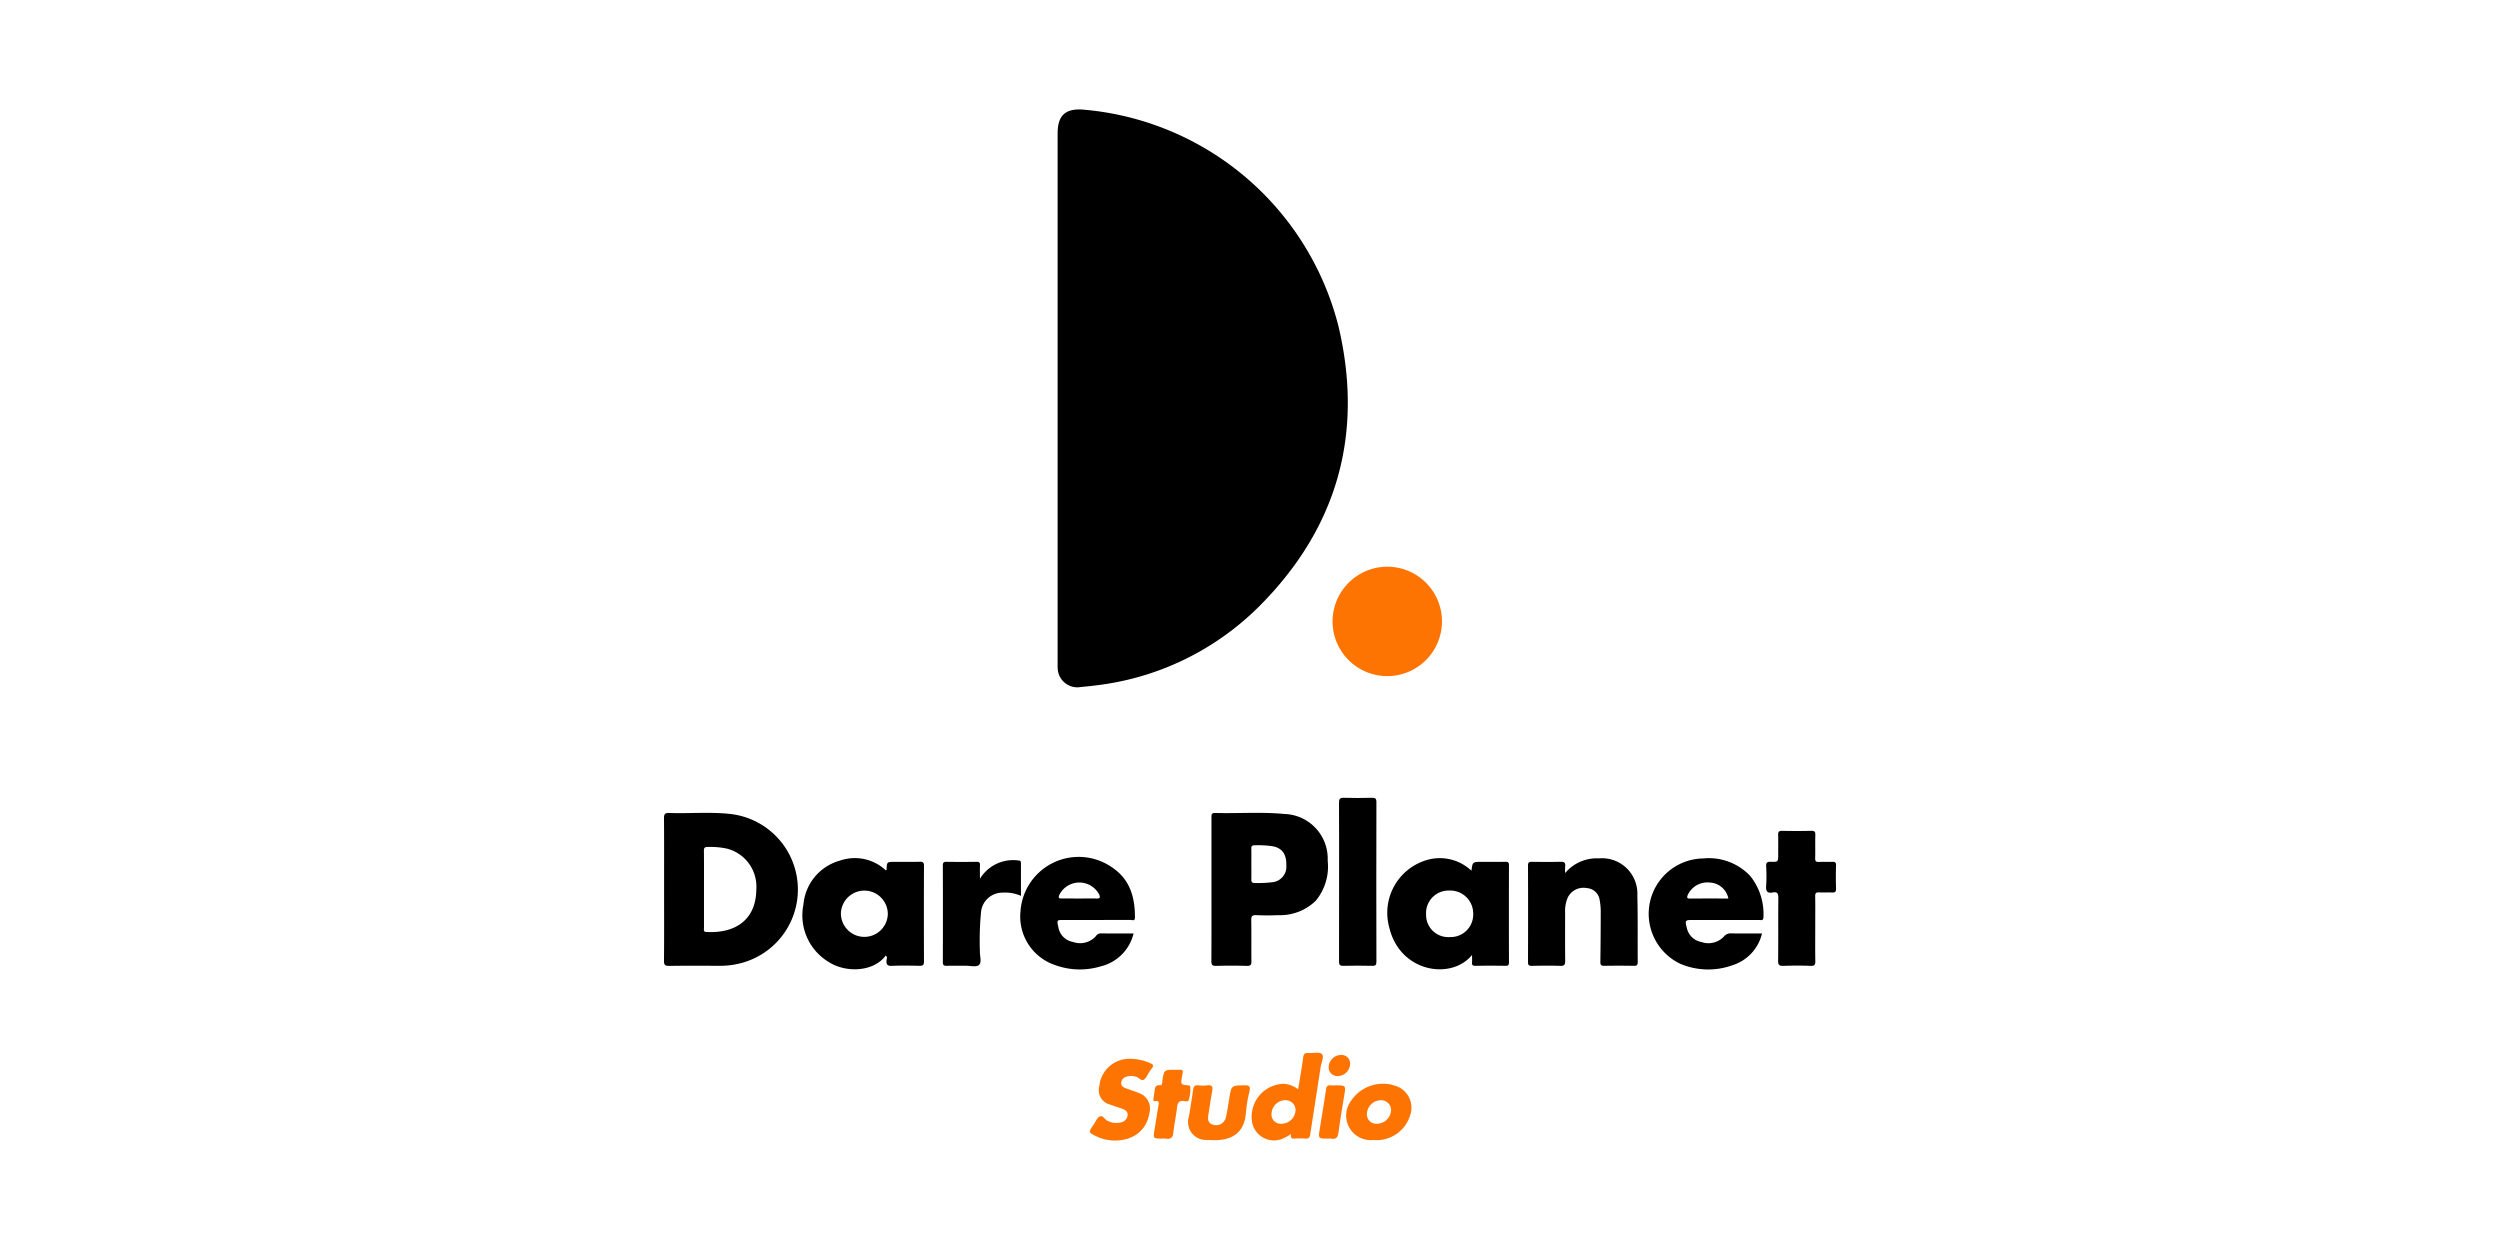 <svg id="logos" xmlns="http://www.w3.org/2000/svg" viewBox="0 0 280 140"><defs><style>.cls-1{fill:none;}.cls-2{fill:#fe7403;}</style></defs><title>dareplanet</title><rect class="cls-1" width="280" height="140"/><path d="M118.454,44.6q0-14.835,0-29.669c0-1.986.866-2.8,2.829-2.656A32.3,32.3,0,0,1,149.923,36.6c2.827,12.052-.164,22.6-8.938,31.354a30.986,30.986,0,0,1-18.244,8.81c-.568.076-1.14.125-1.711.185a2.2,2.2,0,0,1-2.568-2.1c-.018-.212-.008-.425-.008-.638Z"/><path d="M74.378,99.624c0-2.657.012-5.314-.011-7.971,0-.465.09-.62.587-.6,2.271.077,4.551-.136,6.816.108a8.517,8.517,0,0,1,1.14,16.73,9.205,9.205,0,0,1-2.332.279c-1.871-.007-3.742-.018-5.612.009-.459.007-.607-.083-.6-.579C74.393,104.939,74.378,102.281,74.378,99.624Zm4.468-.029c0,1.445,0,2.889,0,4.334,0,.186-.1.43.263.451,3.172.18,5.578-1.291,5.6-4.8a4.385,4.385,0,0,0-3.337-4.544,9.028,9.028,0,0,0-2.088-.178c-.374-.01-.452.117-.447.467C78.857,96.749,78.846,98.172,78.846,99.6Z"/><path d="M135.684,99.611q0-4.016,0-8.032c0-.286-.04-.537.4-.525,2.589.069,5.185-.134,7.77.111a5.006,5.006,0,0,1,4.846,5.218,6,6,0,0,1-1.344,4.51,5.752,5.752,0,0,1-4.226,1.606c-.806.037-1.616.031-2.422,0-.44-.019-.577.1-.568.556.029,1.53,0,3.06.02,4.59.006.4-.082.545-.515.533-1.147-.033-2.3-.03-3.442,0-.422.011-.532-.112-.529-.53C135.693,104.966,135.684,102.289,135.684,99.611Zm4.467-2.889c0,.595.01,1.191,0,1.786-.007.262.062.389.35.385a12.8,12.8,0,0,0,2.035-.088,1.743,1.743,0,0,0,1.533-1.887c.029-1.215-.441-1.911-1.477-2.128a10.79,10.79,0,0,0-2.1-.116c-.292,0-.352.132-.345.39C140.161,95.616,140.151,96.169,140.151,96.722Z"/><path d="M99.2,107.024c-1.372,1.856-4.463,1.937-6.339.745a6.086,6.086,0,0,1-2.878-6.442,5.6,5.6,0,0,1,4.092-4.939,5.071,5.071,0,0,1,5.145,1.1c.03-.032.074-.058.075-.086.037-.876.037-.876.93-.876.935,0,1.871.017,2.805-.009.371-.01.456.112.455.468q-.02,5.355,0,10.71c0,.426-.159.481-.519.474-1.02-.02-2.042-.041-3.059.007-.532.025-.661-.166-.612-.643C99.316,107.376,99.409,107.161,99.2,107.024Zm.235-4.648a2.627,2.627,0,0,0-5.253-.073,2.627,2.627,0,0,0,5.253.073Z"/><path d="M164.869,106.955c-2.318,2.851-8.063,1.959-9.267-3.062a6.16,6.16,0,0,1,4.1-7.539,5.155,5.155,0,0,1,5.1,1.167c.125-.993.125-.993,1.186-.993.872,0,1.744.012,2.616-.006.3-.007.4.075.4.387q-.015,5.424,0,10.848c0,.279-.035.421-.371.415q-1.69-.031-3.382,0c-.319.006-.413-.1-.383-.4C164.887,107.542,164.869,107.308,164.869,106.955Zm-5.148-4.558a2.485,2.485,0,0,0,2.652,2.555A2.53,2.53,0,0,0,165,102.345a2.581,2.581,0,0,0-2.707-2.605A2.526,2.526,0,0,0,159.721,102.4Z"/><path class="cls-2" d="M155.381,63.471a6.127,6.127,0,1,1-6.134,6.1A6.139,6.139,0,0,1,155.381,63.471Z"/><path d="M197.345,104.547a4.9,4.9,0,0,1-3.3,3.555,7.993,7.993,0,0,1-5.85-.156,6.2,6.2,0,0,1,2.573-11.8,6.36,6.36,0,0,1,5.245,1.95,6.787,6.787,0,0,1,1.493,4.617c.007.447-.295.324-.52.324q-3.7.007-7.4,0c-.856,0-.89.04-.66.891a2.033,2.033,0,0,0,1.646,1.581,2.38,2.38,0,0,0,2.471-.581.986.986,0,0,1,.858-.389C195.027,104.562,196.152,104.547,197.345,104.547Zm-3.767-3.914a2.21,2.21,0,0,0-2.062-1.785,2.423,2.423,0,0,0-2.49,1.392c-.078.22-.143.4.225.4C190.69,100.626,192.13,100.633,193.578,100.633Z"/><path d="M175.293,97.784a4.623,4.623,0,0,1,3.781-1.646,3.964,3.964,0,0,1,4.309,4.161c.064,2.484.02,4.972.043,7.458,0,.351-.118.419-.437.414q-1.658-.027-3.315,0c-.335.006-.438-.1-.433-.431q.04-2.8.042-5.607a7.05,7.05,0,0,0-.132-1.391,1.539,1.539,0,0,0-1.408-1.272,1.968,1.968,0,0,0-2.113.972,3.676,3.676,0,0,0-.337,1.732c0,1.806-.012,3.612.009,5.419,0,.418-.067.6-.544.583-1.061-.038-2.124-.023-3.187,0-.318,0-.437-.061-.435-.412q.02-5.419,0-10.839c0-.377.156-.4.448-.4,1.062.011,2.126.023,3.187-.006.412-.011.584.094.53.522A5.767,5.767,0,0,0,175.293,97.784Z"/><path d="M126.96,104.547a4.984,4.984,0,0,1-3.676,3.684,8.073,8.073,0,0,1-5.132-.15,5.73,5.73,0,0,1-3.857-6.012,6.534,6.534,0,0,1,10.344-4.86c1.941,1.338,2.487,3.339,2.473,5.568,0,.424-.323.252-.507.253-2.486.011-4.972.007-7.458.007-.8,0-.788,0-.612.8a2.007,2.007,0,0,0,1.633,1.66,2.382,2.382,0,0,0,2.565-.641.656.656,0,0,1,.562-.317C124.483,104.556,125.672,104.547,126.96,104.547Zm-6.061-3.913c.637,0,1.273-.015,1.908,0,.361.012.451-.087.309-.433a2.507,2.507,0,0,0-4.481.046c-.142.359,0,.39.293.385C119.585,100.626,120.242,100.634,120.9,100.634Z"/><path d="M149.978,98.728c0-2.934.009-5.869-.009-8.8,0-.429.081-.593.549-.576,1.04.037,2.084.025,3.125,0,.367-.008.516.059.515.479q-.022,8.932,0,17.864c0,.346-.07.486-.451.478-1.084-.025-2.169-.029-3.253,0-.417.012-.482-.141-.481-.514C149.985,104.683,149.978,101.706,149.978,98.728Z"/><path d="M203.307,104.068c0,1.19-.014,2.38.008,3.569.008.39-.06.555-.506.539q-1.529-.057-3.059,0c-.468.017-.611-.1-.6-.588.028-2.337,0-4.675.024-7.012,0-.481-.1-.723-.614-.622-.622.123-.8-.132-.75-.744a16.832,16.832,0,0,0,0-2.166c-.019-.411.093-.54.517-.526.831.028.832,0,.832-.82,0-.723.015-1.446-.007-2.167-.01-.345.071-.487.452-.478,1.083.025,2.168.023,3.251,0,.355-.007.473.084.462.452-.027.871.008,1.743-.017,2.614-.01.344.1.433.429.417.487-.026.977.008,1.465-.012.307-.013.454.043.442.406-.029.87-.025,1.742,0,2.613.009.351-.124.432-.445.417-.487-.023-.978.014-1.465-.013-.336-.019-.429.091-.424.424C203.319,101.6,203.307,102.835,203.307,104.068Z"/><path d="M109.754,98.424a4.339,4.339,0,0,1,4.294-2.052c.271.012.3.125.3.348-.006,1.19,0,2.381,0,3.618a4.377,4.377,0,0,0-2.067-.361,2.4,2.4,0,0,0-2.4,2.129,33.125,33.125,0,0,0-.131,4.455c-.022.525.236,1.22-.11,1.522-.293.256-.971.076-1.478.08-.7.005-1.4-.009-2.105.006-.3.006-.462-.032-.46-.4q.02-5.422,0-10.846c0-.3.084-.4.394-.4q1.691.025,3.381,0c.314,0,.4.094.386.395C109.736,97.354,109.754,97.794,109.754,98.424Z"/><path class="cls-2" d="M145.388,122c.2-1.227.418-2.392.567-3.565.055-.433.232-.522.61-.495.506.035,1.192-.156,1.473.1.3.28-.045.94-.12,1.431-.383,2.519-.783,5.035-1.169,7.553-.052.337-.153.54-.558.5a6.887,6.887,0,0,0-1.21,0c-.36.028-.444-.137-.392-.513a5.027,5.027,0,0,1-1.032.558,2.489,2.489,0,0,1-3.354-2.134,3.685,3.685,0,0,1,3.612-4.05A3.036,3.036,0,0,1,145.388,122Zm-1.428,1.222a1.57,1.57,0,0,0-1.55,1.537,1.023,1.023,0,0,0,1.123,1.1,1.581,1.581,0,0,0,1.568-1.523A1.1,1.1,0,0,0,143.96,123.226Z"/><path class="cls-2" d="M126.7,118.589a5.5,5.5,0,0,1,2.153.5c.312.137.391.284.153.558a4.2,4.2,0,0,0-.288.419c-.2.3-.345.7-.626.868s-.546-.279-.876-.343a2.1,2.1,0,0,0-.753-.071c-.415.07-.812.217-.877.7s.328.6.666.727c.434.167.889.288,1.314.476a1.84,1.84,0,0,1,1.174,2.208c-.486,3.117-3.764,3.59-5.75,2.728-.019-.008-.037-.021-.056-.03-1.068-.483-1.068-.483-.412-1.431.206-.3.354-.71.638-.854.349-.177.552.332.865.475a2.135,2.135,0,0,0,1.6.171.9.9,0,0,0,.666-.781c.043-.415-.267-.6-.594-.726-.455-.173-.928-.3-1.381-.479a1.638,1.638,0,0,1-1.194-2.034A3.384,3.384,0,0,1,126.7,118.589Z"/><path class="cls-2" d="M153.954,127.691c-.085,0-.17,0-.255,0a2.757,2.757,0,0,1-2.363-4.426,4.293,4.293,0,0,1,5.348-1.493,2.575,2.575,0,0,1,1.25,3.153A3.931,3.931,0,0,1,153.954,127.691Zm1.85-3.388a1.122,1.122,0,0,0-1.185-1.078,1.6,1.6,0,0,0-1.529,1.573,1.058,1.058,0,0,0,1.171,1.063A1.6,1.6,0,0,0,155.8,124.3Z"/><path class="cls-2" d="M135.908,127.7c-.234-.01-.467-.012-.7-.032a2,2,0,0,1-2.047-2.622c.163-.983.325-1.967.46-2.954.052-.374.157-.587.591-.535a4.12,4.12,0,0,0,1.017,0c.585-.077.614.214.532.666-.154.855-.277,1.716-.417,2.574-.084.515-.095,1,.535,1.181a1.122,1.122,0,0,0,1.407-.773c.177-.719.271-1.458.392-2.19.239-1.454.236-1.434,1.691-1.461.535-.009.707.1.57.67a16.474,16.474,0,0,0-.4,2.446Q139.288,127.752,135.908,127.7Z"/><path class="cls-2" d="M130.2,127.523c-1.053,0-1.054,0-.889-1.024.145-.9.289-1.8.441-2.7.047-.273.1-.523-.322-.473-.1.012-.26.016-.251-.113.025-.358.094-.713.14-1.07s.105-.644.6-.6c.294.025.233-.3.263-.492.194-1.237.192-1.237,1.448-1.237.191,0,.382,0,.573,0,.226-.006.3.105.265.317-.03.167-.065.333-.093.5-.14.833-.139.832.688.935.082.01.223.013.235.051a3.7,3.7,0,0,1-.137,1.481c-.03.332-.312.256-.493.225-.612-.1-.786.185-.845.746-.1.926-.308,1.84-.406,2.766-.058.558-.275.789-.831.692A2.212,2.212,0,0,0,130.2,127.523Z"/><path class="cls-2" d="M148.73,127.523c-1.083,0-1.088,0-.921-1.053.236-1.489.492-2.975.71-4.467.052-.352.183-.482.525-.443a4.564,4.564,0,0,0,.51,0c1.193,0,1.186,0,1,1.146-.223,1.362-.457,2.723-.637,4.091-.074.564-.261.855-.866.726A1.543,1.543,0,0,0,148.73,127.523Z"/><path class="cls-2" d="M151.213,119.151a1.41,1.41,0,0,1-1.393,1.372.977.977,0,0,1-1.011-1,1.415,1.415,0,0,1,1.4-1.369A.96.96,0,0,1,151.213,119.151Z"/></svg>